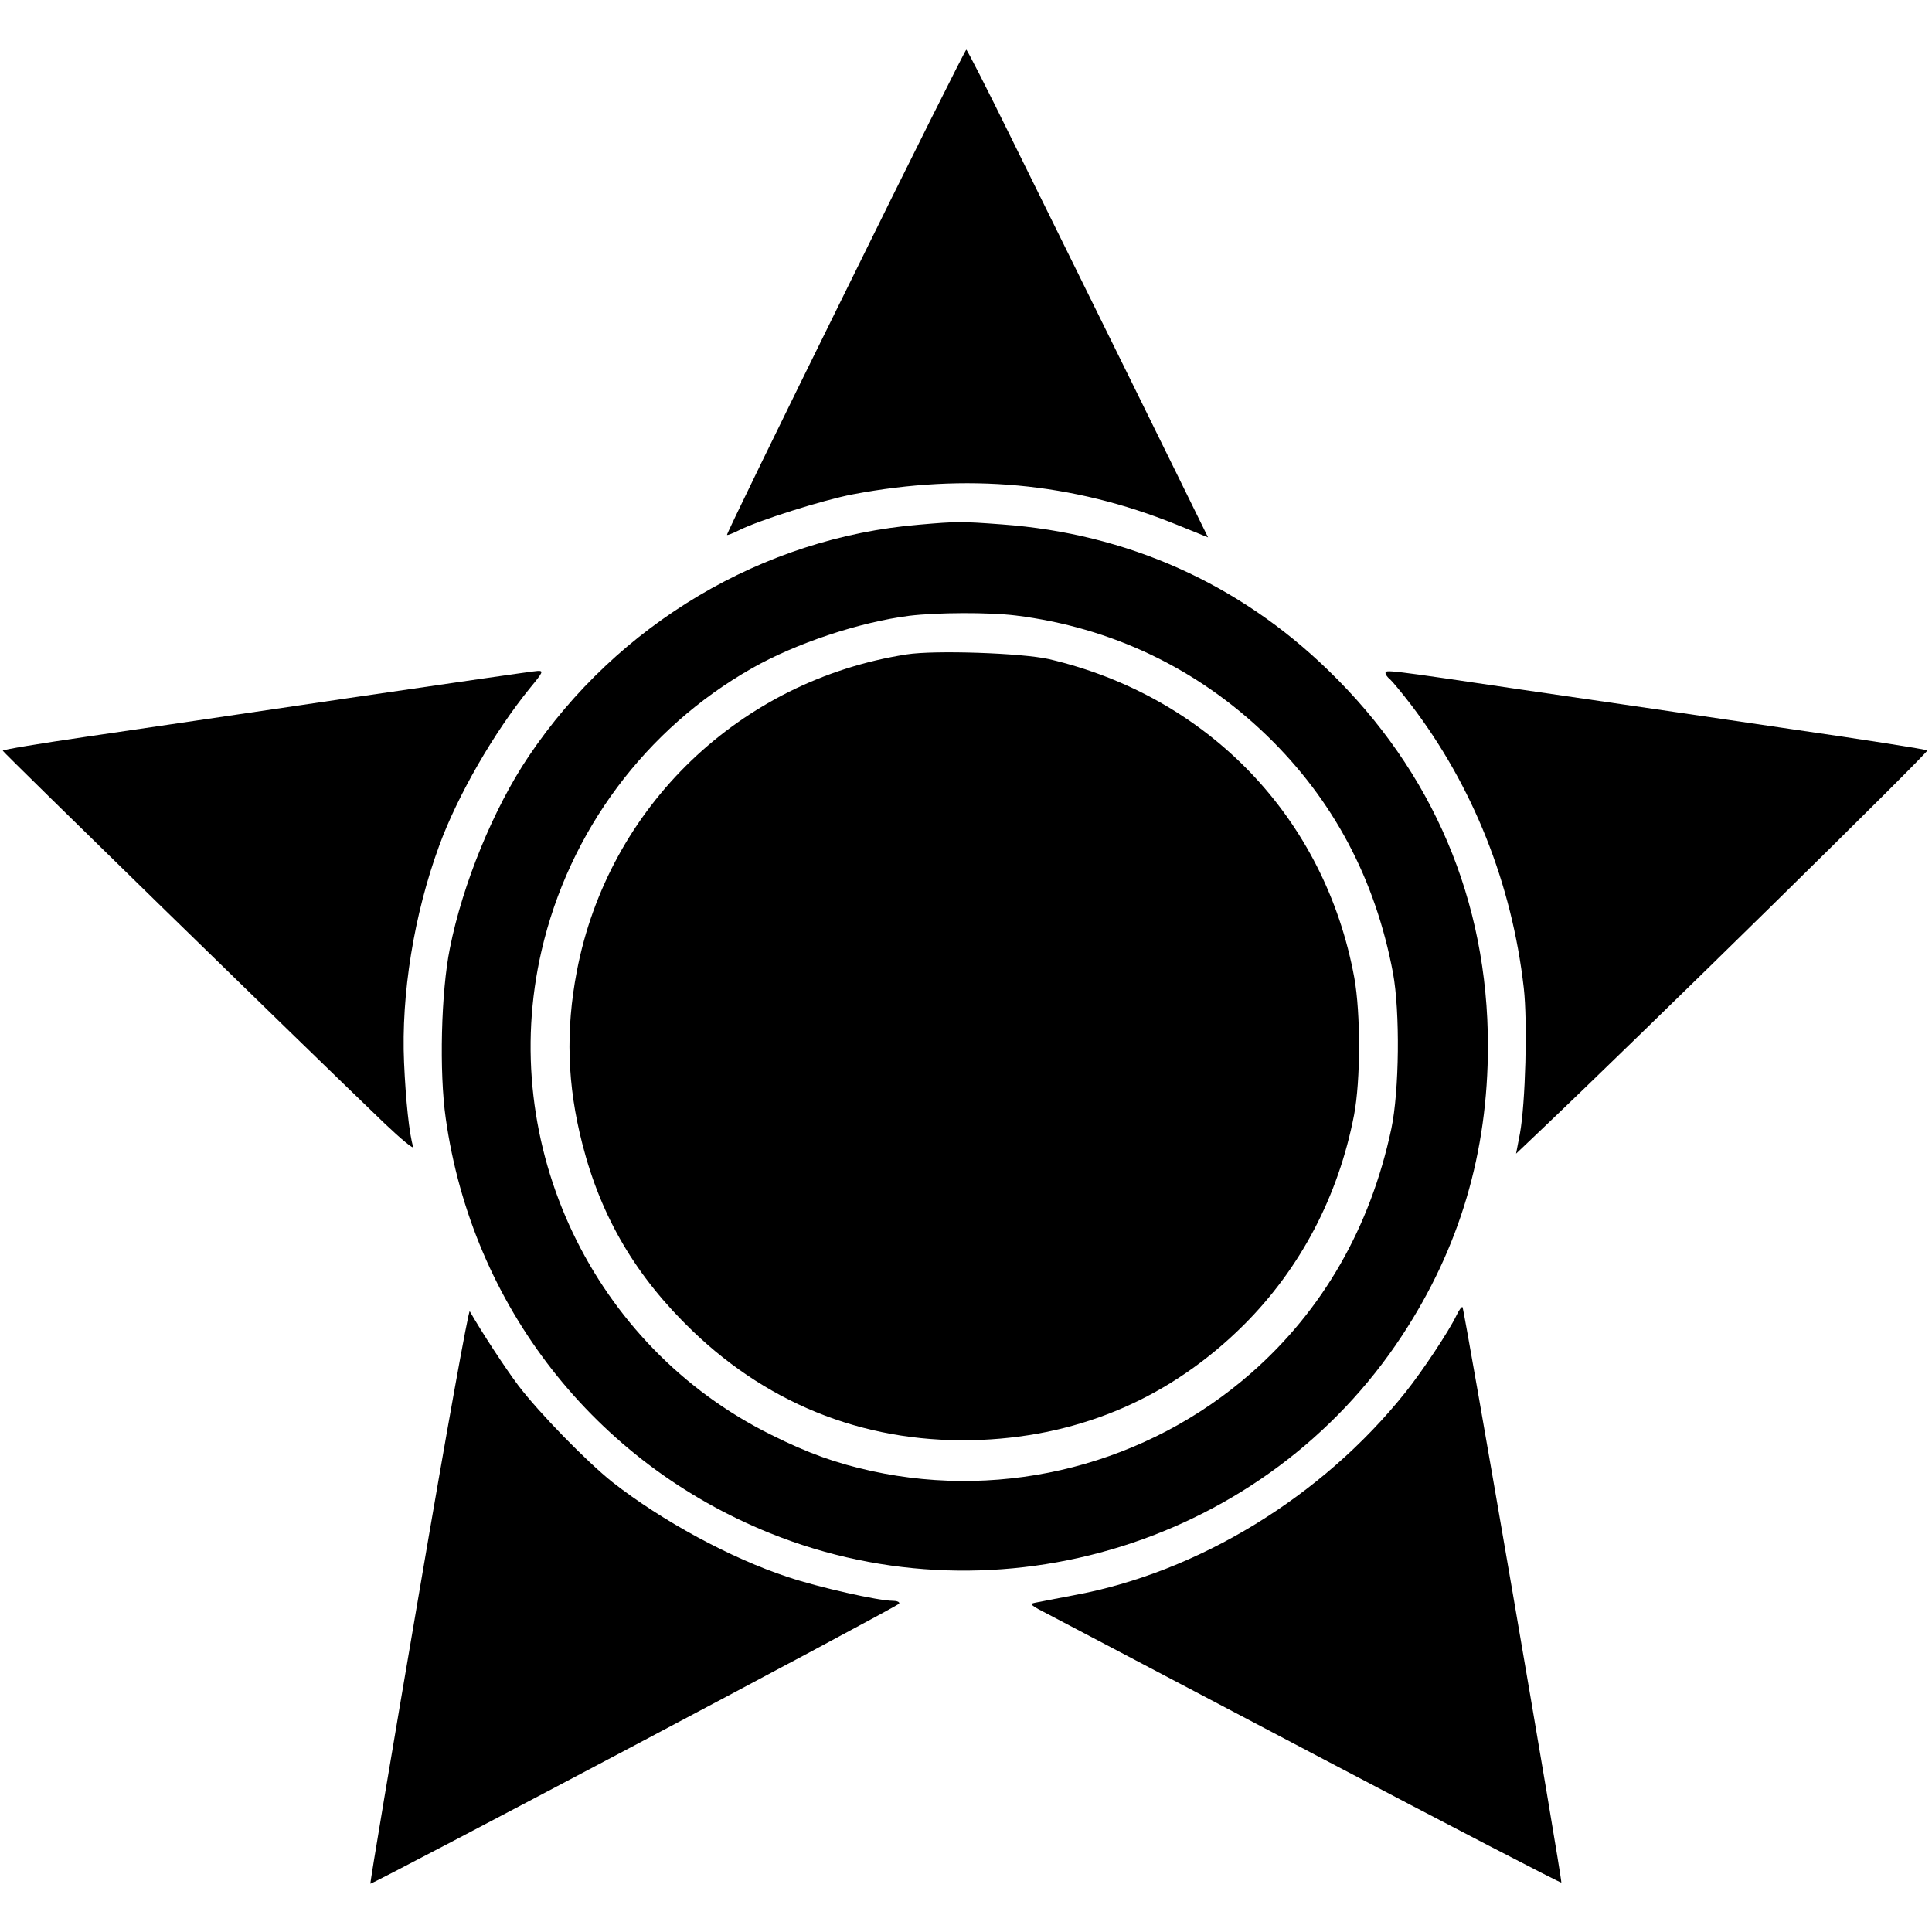 <?xml version="1.0" standalone="no"?>
<!DOCTYPE svg PUBLIC "-//W3C//DTD SVG 20010904//EN"
 "http://www.w3.org/TR/2001/REC-SVG-20010904/DTD/svg10.dtd">
<svg version="1.0" xmlns="http://www.w3.org/2000/svg"
 width="700pt" height="700pt" viewBox="0 0 700 700"
 preserveAspectRatio="xMidYMid meet">
<g transform="translate(0,700) scale(0.1,-0.1)"
fill="#000000" stroke="none">
<path d="M3063 5943 c-238 -482 -431 -878 -429 -881 2 -2 22 6 44 17 69 35
302 109 412 130 411 78 795 43 1171 -109 l116 -47 -281 571 c-155 314 -351
712 -436 884 -84 171 -156 312 -159 312 -3 0 -201 -395 -438 -877z"/>
<path d="M3330 5099 c-565 -47 -1092 -359 -1415 -840 -126 -187 -239 -462
-285 -695 -32 -157 -39 -449 -15 -616 96 -680 540 -1247 1175 -1503 831 -335
1799 -32 2290 716 209 318 311 664 311 1050 0 525 -199 993 -578 1360 -324
315 -729 496 -1183 529 -148 11 -162 11 -300 -1z m350 -329 c346 -43 657 -191
909 -434 242 -234 394 -521 458 -861 26 -140 23 -428 -6 -565 -76 -357 -248
-657 -508 -885 -375 -329 -888 -461 -1374 -355 -128 28 -230 64 -364 131 -648
320 -995 1052 -833 1754 100 433 377 805 763 1024 158 90 389 167 570 190 100
12 286 13 385 1z"/>
<path d="M3285 4629 c-604 -94 -1081 -552 -1195 -1148 -41 -214 -35 -412 20
-626 68 -266 195 -481 399 -677 287 -276 647 -412 1046 -395 367 16 689 156
950 415 206 205 344 467 401 762 24 126 24 369 1 497 -106 579 -529 1020
-1107 1155 -98 22 -413 33 -515 17z"/>
<path d="M1265 4471 c-363 -54 -794 -117 -957 -141 -164 -24 -298 -46 -298
-50 0 -5 1076 -1055 1383 -1350 61 -58 107 -96 104 -85 -14 44 -27 168 -33
305 -11 247 36 537 127 785 66 181 198 411 330 573 47 57 49 62 27 61 -12 0
-320 -45 -683 -98z"/>
<path d="M5020 4561 c0 -5 7 -15 16 -22 9 -8 43 -49 76 -92 225 -295 366 -649
409 -1027 14 -124 6 -418 -14 -527 l-14 -73 81 77 c385 366 1415 1378 1409
1384 -4 4 -228 39 -498 78 -269 40 -703 103 -963 141 -506 75 -502 74 -502 61z"/>
<path d="M5276 2232 c-27 -56 -121 -198 -184 -277 -301 -377 -750 -652 -1202
-735 -63 -12 -126 -24 -140 -27 -22 -4 -15 -10 50 -43 41 -22 476 -250 965
-508 490 -258 891 -466 892 -463 4 10 -352 2079 -358 2085 -3 3 -13 -11 -23
-32z"/>
<path d="M1517 1220 c-98 -573 -177 -1043 -175 -1045 6 -4 1913 1005 1916
1015 2 6 -9 10 -23 10 -52 0 -270 49 -380 86 -207 68 -456 203 -636 344 -93
74 -265 250 -341 350 -46 61 -130 189 -176 269 -4 8 -83 -429 -185 -1029z"/>
</g>
</svg>
